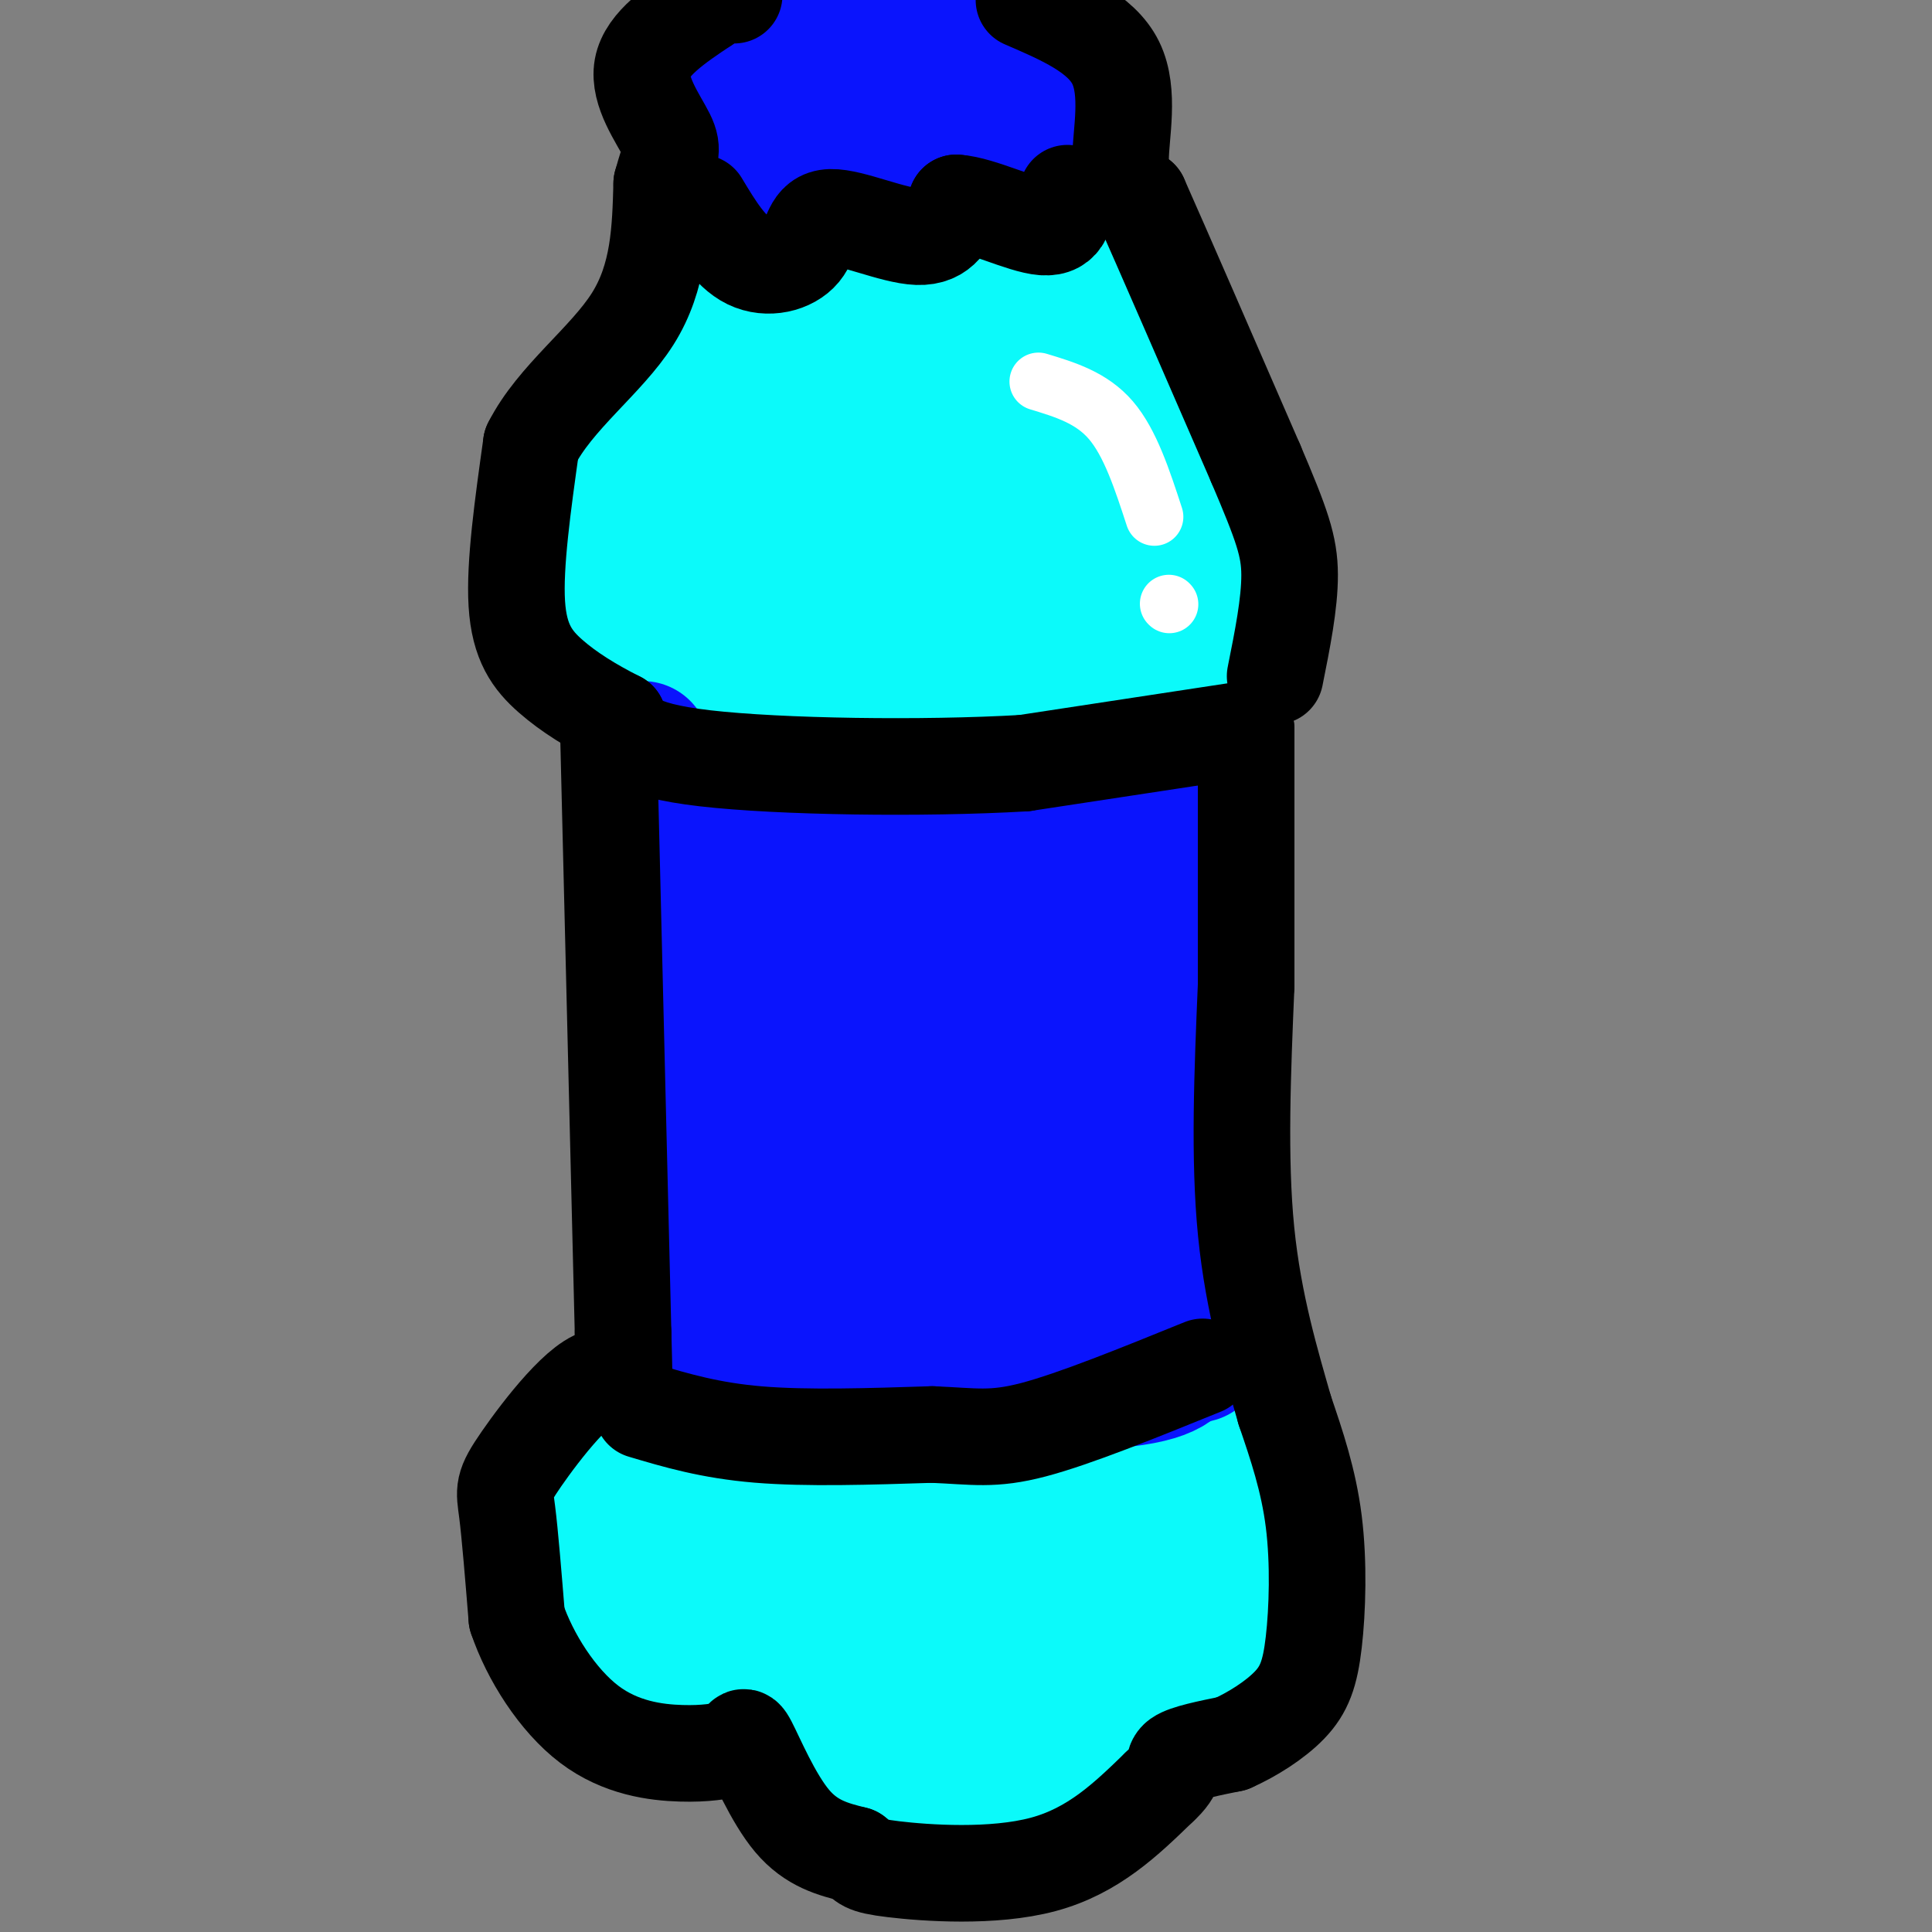 <svg viewBox='0 0 400 400' version='1.1' xmlns='http://www.w3.org/2000/svg' xmlns:xlink='http://www.w3.org/1999/xlink'><rect x="0" y="0" width="400" height="400" fill="#808080" stroke="none"/><g fill='none' stroke='rgb(11,250,250)' stroke-width='28' stroke-linecap='round' stroke-linejoin='round'><path d='M132,137c4.167,35.167 8.333,70.333 10,92c1.667,21.667 0.833,29.833 0,38'/><path d='M142,267c0.929,9.095 3.250,12.833 2,19c-1.250,6.167 -6.071,14.762 -8,21c-1.929,6.238 -0.964,10.119 0,14'/><path d='M136,321c0.333,7.381 1.167,18.833 2,24c0.833,5.167 1.667,4.048 7,3c5.333,-1.048 15.167,-2.024 25,-3'/><path d='M170,345c4.761,1.434 4.163,6.518 8,12c3.837,5.482 12.110,11.360 21,14c8.890,2.640 18.397,2.040 24,-1c5.603,-3.040 7.301,-8.520 9,-14'/><path d='M232,356c4.798,-3.214 12.292,-4.250 17,-6c4.708,-1.750 6.631,-4.214 8,-8c1.369,-3.786 2.185,-8.893 3,-14'/><path d='M260,328c-2.000,-17.333 -8.500,-53.667 -15,-90'/><path d='M245,238c-3.500,-28.833 -4.750,-55.917 -6,-83'/><path d='M129,133c-3.250,-1.417 -6.500,-2.833 -8,-8c-1.500,-5.167 -1.250,-14.083 -1,-23'/><path d='M120,102c1.561,-6.815 5.965,-12.352 11,-17c5.035,-4.648 10.702,-8.405 15,-13c4.298,-4.595 7.228,-10.027 9,-15c1.772,-4.973 2.386,-9.486 3,-14'/><path d='M158,43c0.067,-6.533 -1.267,-15.867 5,-20c6.267,-4.133 20.133,-3.067 34,-2'/><path d='M197,21c7.822,-0.933 10.378,-2.267 12,0c1.622,2.267 2.311,8.133 3,14'/><path d='M212,35c1.267,4.489 2.933,8.711 9,17c6.067,8.289 16.533,20.644 27,33'/><path d='M248,85c5.485,8.703 5.699,13.962 6,20c0.301,6.038 0.689,12.856 0,18c-0.689,5.144 -2.455,8.616 -5,13c-2.545,4.384 -5.870,9.681 -11,12c-5.130,2.319 -12.065,1.659 -19,1'/><path d='M219,149c-10.409,-0.012 -26.933,-0.542 -40,-1c-13.067,-0.458 -22.678,-0.844 -28,-10c-5.322,-9.156 -6.356,-27.080 -5,-36c1.356,-8.920 5.102,-8.834 8,-7c2.898,1.834 4.949,5.417 7,9'/><path d='M161,104c1.737,6.195 2.581,17.184 2,22c-0.581,4.816 -2.587,3.460 -5,6c-2.413,2.540 -5.235,8.978 -7,1c-1.765,-7.978 -2.474,-30.371 0,-43c2.474,-12.629 8.132,-15.494 13,-18c4.868,-2.506 8.945,-4.652 12,-2c3.055,2.652 5.087,10.103 6,17c0.913,6.897 0.707,13.242 0,17c-0.707,3.758 -1.916,4.931 -3,1c-1.084,-3.931 -2.042,-12.965 -3,-22'/><path d='M176,83c-1.381,-8.896 -3.334,-20.135 0,-32c3.334,-11.865 11.954,-24.354 16,-17c4.046,7.354 3.520,34.553 3,47c-0.520,12.447 -1.032,10.143 -3,12c-1.968,1.857 -5.393,7.876 -7,1c-1.607,-6.876 -1.398,-26.646 0,-36c1.398,-9.354 3.983,-8.291 6,-9c2.017,-0.709 3.466,-3.191 7,0c3.534,3.191 9.153,12.055 13,23c3.847,10.945 5.924,23.973 8,37'/><path d='M219,109c0.785,13.212 -1.252,27.740 -2,17c-0.748,-10.740 -0.209,-46.750 0,-46c0.209,0.750 0.086,38.259 -4,67c-4.086,28.741 -12.137,48.714 -17,62c-4.863,13.286 -6.540,19.885 -10,17c-3.460,-2.885 -8.703,-15.253 -12,-28c-3.297,-12.747 -4.649,-25.874 -6,-39'/><path d='M168,159c-1.936,-12.255 -3.776,-23.393 -3,-28c0.776,-4.607 4.169,-2.685 6,20c1.831,22.685 2.099,66.132 1,86c-1.099,19.868 -3.565,16.157 -4,22c-0.435,5.843 1.161,21.241 0,37c-1.161,15.759 -5.081,31.880 -9,48'/><path d='M159,344c-1.873,8.380 -2.056,5.330 -3,1c-0.944,-4.330 -2.647,-9.940 -1,-21c1.647,-11.060 6.646,-27.568 13,-66c6.354,-38.432 14.064,-98.786 18,-130c3.936,-31.214 4.098,-33.288 3,12c-1.098,45.288 -3.457,137.940 0,145c3.457,7.060 12.728,-71.470 22,-150'/><path d='M211,135c5.131,-34.721 6.958,-46.525 8,-29c1.042,17.525 1.300,64.378 2,72c0.700,7.622 1.842,-23.986 4,-43c2.158,-19.014 5.331,-25.432 7,-24c1.669,1.432 1.835,10.716 2,20'/><path d='M234,131c0.620,8.834 1.169,20.920 0,30c-1.169,9.080 -4.055,15.155 -6,19c-1.945,3.845 -2.947,5.459 -4,-3c-1.053,-8.459 -2.155,-26.990 0,-44c2.155,-17.010 7.567,-32.497 10,-28c2.433,4.497 1.886,28.980 -1,46c-2.886,17.020 -8.110,26.577 -14,36c-5.890,9.423 -12.445,18.711 -19,28'/><path d='M200,215c-3.249,5.801 -1.871,6.304 -6,-2c-4.129,-8.304 -13.765,-25.413 -18,-42c-4.235,-16.587 -3.070,-32.650 -3,-24c0.070,8.650 -0.957,42.015 -2,56c-1.043,13.985 -2.103,8.590 -3,12c-0.897,3.410 -1.632,15.625 -5,2c-3.368,-13.625 -9.368,-53.091 -12,-71c-2.632,-17.909 -1.895,-14.260 0,-13c1.895,1.260 4.947,0.130 8,-1'/><path d='M159,132c2.769,33.050 5.692,116.176 17,127c11.308,10.824 31.000,-50.656 39,-78c8.000,-27.344 4.308,-20.554 3,6c-1.308,26.554 -0.231,72.873 1,95c1.231,22.127 2.615,20.064 4,18'/><path d='M223,300c-0.239,5.497 -2.836,10.241 -4,0c-1.164,-10.241 -0.895,-35.465 1,-40c1.895,-4.535 5.415,11.619 0,33c-5.415,21.381 -19.766,47.987 -26,59c-6.234,11.013 -4.353,6.432 -4,0c0.353,-6.432 -0.824,-14.716 -2,-23'/><path d='M188,329c-0.726,-12.416 -1.542,-31.955 0,-42c1.542,-10.045 5.443,-10.597 7,6c1.557,16.597 0.771,50.342 7,48c6.229,-2.342 19.474,-40.772 25,-55c5.526,-14.228 3.334,-4.254 3,0c-0.334,4.254 1.190,2.787 2,9c0.810,6.213 0.905,20.107 1,34'/><path d='M233,329c1.978,-11.992 6.422,-58.973 8,-61c1.578,-2.027 0.289,40.900 0,59c-0.289,18.100 0.422,11.373 -4,13c-4.422,1.627 -13.978,11.608 -20,16c-6.022,4.392 -8.511,3.196 -11,2'/><path d='M206,358c-2.853,3.713 -4.486,11.995 -12,0c-7.514,-11.995 -20.907,-44.268 -27,-58c-6.093,-13.732 -4.884,-8.923 -7,-7c-2.116,1.923 -7.558,0.962 -13,0'/><path d='M147,293c-3.756,-0.444 -6.644,-1.556 -9,3c-2.356,4.556 -4.178,14.778 -6,25'/><path d='M132,321c-0.489,6.956 1.289,11.844 6,16c4.711,4.156 12.356,7.578 20,11'/><path d='M158,348c4.807,2.043 6.825,1.651 10,0c3.175,-1.651 7.509,-4.560 7,-6c-0.509,-1.440 -5.860,-1.411 -10,-5c-4.140,-3.589 -7.070,-10.794 -10,-18'/><path d='M155,319c-3.489,-6.156 -7.211,-12.547 -10,-16c-2.789,-3.453 -4.644,-3.967 -8,-2c-3.356,1.967 -8.211,6.414 -11,10c-2.789,3.586 -3.511,6.310 -3,11c0.511,4.690 2.256,11.345 4,18'/><path d='M127,340c1.583,5.512 3.542,10.292 8,13c4.458,2.708 11.417,3.345 18,3c6.583,-0.345 12.792,-1.673 19,-3'/><path d='M172,353c4.478,4.229 6.172,16.302 11,22c4.828,5.698 12.789,5.022 18,5c5.211,-0.022 7.672,0.609 11,0c3.328,-0.609 7.522,-2.460 12,-6c4.478,-3.540 9.239,-8.770 14,-14'/><path d='M238,360c5.911,-2.889 13.689,-3.111 18,-8c4.311,-4.889 5.156,-14.444 6,-24'/><path d='M262,328c2.321,-3.476 5.125,-0.167 -1,-8c-6.125,-7.833 -21.179,-26.810 -28,-43c-6.821,-16.190 -5.411,-29.595 -4,-43'/><path d='M229,234c-0.667,-7.167 -0.333,-3.583 0,0'/></g>
<g fill='none' stroke='rgb(10,20,253)' stroke-width='28' stroke-linecap='round' stroke-linejoin='round'><path d='M133,155c0.857,1.679 1.714,3.357 9,6c7.286,2.643 21.000,6.250 33,8c12.000,1.750 22.286,1.643 32,0c9.714,-1.643 18.857,-4.821 28,-8'/><path d='M235,161c5.000,-1.667 3.500,-1.833 2,-2'/><path d='M144,280c4.542,2.036 9.083,4.071 12,5c2.917,0.929 4.208,0.750 18,1c13.792,0.250 40.083,0.929 54,0c13.917,-0.929 15.458,-3.464 17,-6'/><path d='M245,280c3.311,0.000 3.089,3.000 3,-5c-0.089,-8.000 -0.044,-27.000 0,-46'/><path d='M248,229c0.267,-14.711 0.933,-28.489 0,-38c-0.933,-9.511 -3.467,-14.756 -6,-20'/><path d='M242,171c-18.267,-2.133 -60.933,2.533 -81,3c-20.067,0.467 -17.533,-3.267 -15,-7'/><path d='M146,167c-3.667,-1.500 -5.333,-1.750 -7,-2'/><path d='M139,165c-1.333,16.833 -1.167,59.917 -1,103'/><path d='M138,268c0.215,20.696 1.251,20.935 2,15c0.749,-5.935 1.211,-18.044 4,-37c2.789,-18.956 7.905,-44.757 12,-47c4.095,-2.243 7.170,19.074 9,36c1.830,16.926 2.415,29.463 3,42'/><path d='M168,277c0.452,12.195 0.083,21.683 0,4c-0.083,-17.683 0.120,-62.537 0,-81c-0.120,-18.463 -0.562,-10.534 1,-9c1.562,1.534 5.130,-3.326 7,-6c1.870,-2.674 2.043,-3.161 5,2c2.957,5.161 8.700,15.971 11,30c2.300,14.029 1.158,31.277 0,39c-1.158,7.723 -2.331,5.921 -3,0c-0.669,-5.921 -0.835,-15.960 -1,-26'/><path d='M188,230c0.142,-8.036 0.998,-15.127 3,-21c2.002,-5.873 5.152,-10.527 9,-13c3.848,-2.473 8.395,-2.764 11,-3c2.605,-0.236 3.270,-0.418 4,8c0.730,8.418 1.527,25.436 0,40c-1.527,14.564 -5.379,26.674 -8,20c-2.621,-6.674 -4.012,-32.131 -2,-49c2.012,-16.869 7.426,-25.151 11,-30c3.574,-4.849 5.308,-6.267 7,-4c1.692,2.267 3.340,8.219 4,20c0.660,11.781 0.330,29.390 0,47'/><path d='M227,245c0.227,-2.856 0.794,-33.496 2,-37c1.206,-3.504 3.052,20.128 2,32c-1.052,11.872 -5.000,11.982 -8,17c-3.000,5.018 -5.052,14.943 -6,3c-0.948,-11.943 -0.794,-45.754 0,-50c0.794,-4.246 2.227,21.073 2,33c-0.227,11.927 -2.113,10.464 -4,9'/><path d='M215,252c-1.000,0.833 -1.500,-1.583 -2,-4'/><path d='M218,247c2.667,7.000 5.333,14.000 6,16c0.667,2.000 -0.667,-1.000 -2,-4'/><path d='M152,15c2.442,8.335 4.884,16.670 7,16c2.116,-0.670 3.907,-10.344 6,-10c2.093,0.344 4.486,10.708 8,11c3.514,0.292 8.147,-9.488 11,-13c2.853,-3.512 3.927,-0.756 5,2'/><path d='M189,21c1.269,3.386 1.942,10.852 5,10c3.058,-0.852 8.500,-10.022 13,-12c4.500,-1.978 8.058,3.237 10,4c1.942,0.763 2.269,-2.925 1,-6c-1.269,-3.075 -4.135,-5.538 -7,-8'/><path d='M211,9c-1.207,-1.923 -0.726,-2.732 -12,-4c-11.274,-1.268 -34.305,-2.995 -43,-1c-8.695,1.995 -3.056,7.713 0,10c3.056,2.287 3.528,1.144 4,0'/></g>
<g fill='none' stroke='rgb(0,0,0)' stroke-width='20' stroke-linecap='round' stroke-linejoin='round'><path d='M126,153c0.000,0.000 3.000,123.000 3,123'/><path d='M129,276c0.534,20.142 0.370,8.997 -4,9c-4.370,0.003 -12.946,11.155 -17,17c-4.054,5.845 -3.587,6.384 -3,11c0.587,4.616 1.293,13.308 2,22'/><path d='M107,335c2.702,8.012 8.458,17.042 15,22c6.542,4.958 13.869,5.845 19,6c5.131,0.155 8.065,-0.423 11,-1'/><path d='M152,362c2.000,-1.250 1.500,-3.875 3,-1c1.500,2.875 5.000,11.250 9,16c4.000,4.750 8.500,5.875 13,7'/><path d='M177,384c2.262,1.631 1.417,2.208 8,3c6.583,0.792 20.595,1.798 31,-1c10.405,-2.798 17.202,-9.399 24,-16'/><path d='M240,370c4.133,-3.689 2.467,-4.911 4,-6c1.533,-1.089 6.267,-2.044 11,-3'/><path d='M255,361c4.136,-1.813 8.974,-4.847 12,-8c3.026,-3.153 4.238,-6.426 5,-13c0.762,-6.574 1.075,-16.450 0,-25c-1.075,-8.550 -3.537,-15.775 -6,-23'/><path d='M266,292c-2.711,-9.533 -6.489,-21.867 -8,-37c-1.511,-15.133 -0.756,-33.067 0,-51'/><path d='M258,204c0.000,-17.333 0.000,-35.167 0,-53'/><path d='M258,151c0.000,0.000 -46.000,7.000 -46,7'/><path d='M212,158c-21.022,1.222 -50.578,0.778 -66,-1c-15.422,-1.778 -16.711,-4.889 -18,-8'/><path d='M128,149c-5.500,-2.774 -10.250,-5.708 -14,-9c-3.750,-3.292 -6.500,-6.940 -7,-15c-0.500,-8.060 1.250,-20.530 3,-33'/><path d='M110,92c4.867,-9.667 15.533,-17.333 21,-26c5.467,-8.667 5.733,-18.333 6,-28'/><path d='M137,38c1.607,-5.917 2.625,-6.708 1,-10c-1.625,-3.292 -5.893,-9.083 -5,-14c0.893,-4.917 6.946,-8.958 13,-13'/><path d='M146,1c3.167,-2.500 4.583,-2.250 6,-2'/><path d='M212,0c8.000,3.444 16.000,6.889 19,13c3.000,6.111 1.000,14.889 1,20c0.000,5.111 2.000,6.556 4,8'/><path d='M236,41c4.667,10.500 14.333,32.750 24,55'/><path d='M260,96c5.422,12.733 6.978,17.067 7,23c0.022,5.933 -1.489,13.467 -3,21'/><path d='M145,42c3.032,5.043 6.064,10.086 10,12c3.936,1.914 8.777,0.699 11,-2c2.223,-2.699 1.829,-6.880 6,-7c4.171,-0.120 12.906,3.823 18,4c5.094,0.177 6.547,-3.411 8,-7'/><path d='M198,42c5.022,0.333 13.578,4.667 18,5c4.422,0.333 4.711,-3.333 5,-7'/><path d='M133,292c7.000,2.083 14.000,4.167 24,5c10.000,0.833 23.000,0.417 36,0'/><path d='M193,297c8.711,0.356 12.489,1.244 21,-1c8.511,-2.244 21.756,-7.622 35,-13'/></g>
<g fill='none' stroke='rgb(255,255,255)' stroke-width='12' stroke-linecap='round' stroke-linejoin='round'><path d='M215,79c5.500,1.667 11.000,3.333 15,8c4.000,4.667 6.500,12.333 9,20'/><path d='M242,125c0.000,0.000 0.100,0.100 0.1,0.1'/></g>
</svg>